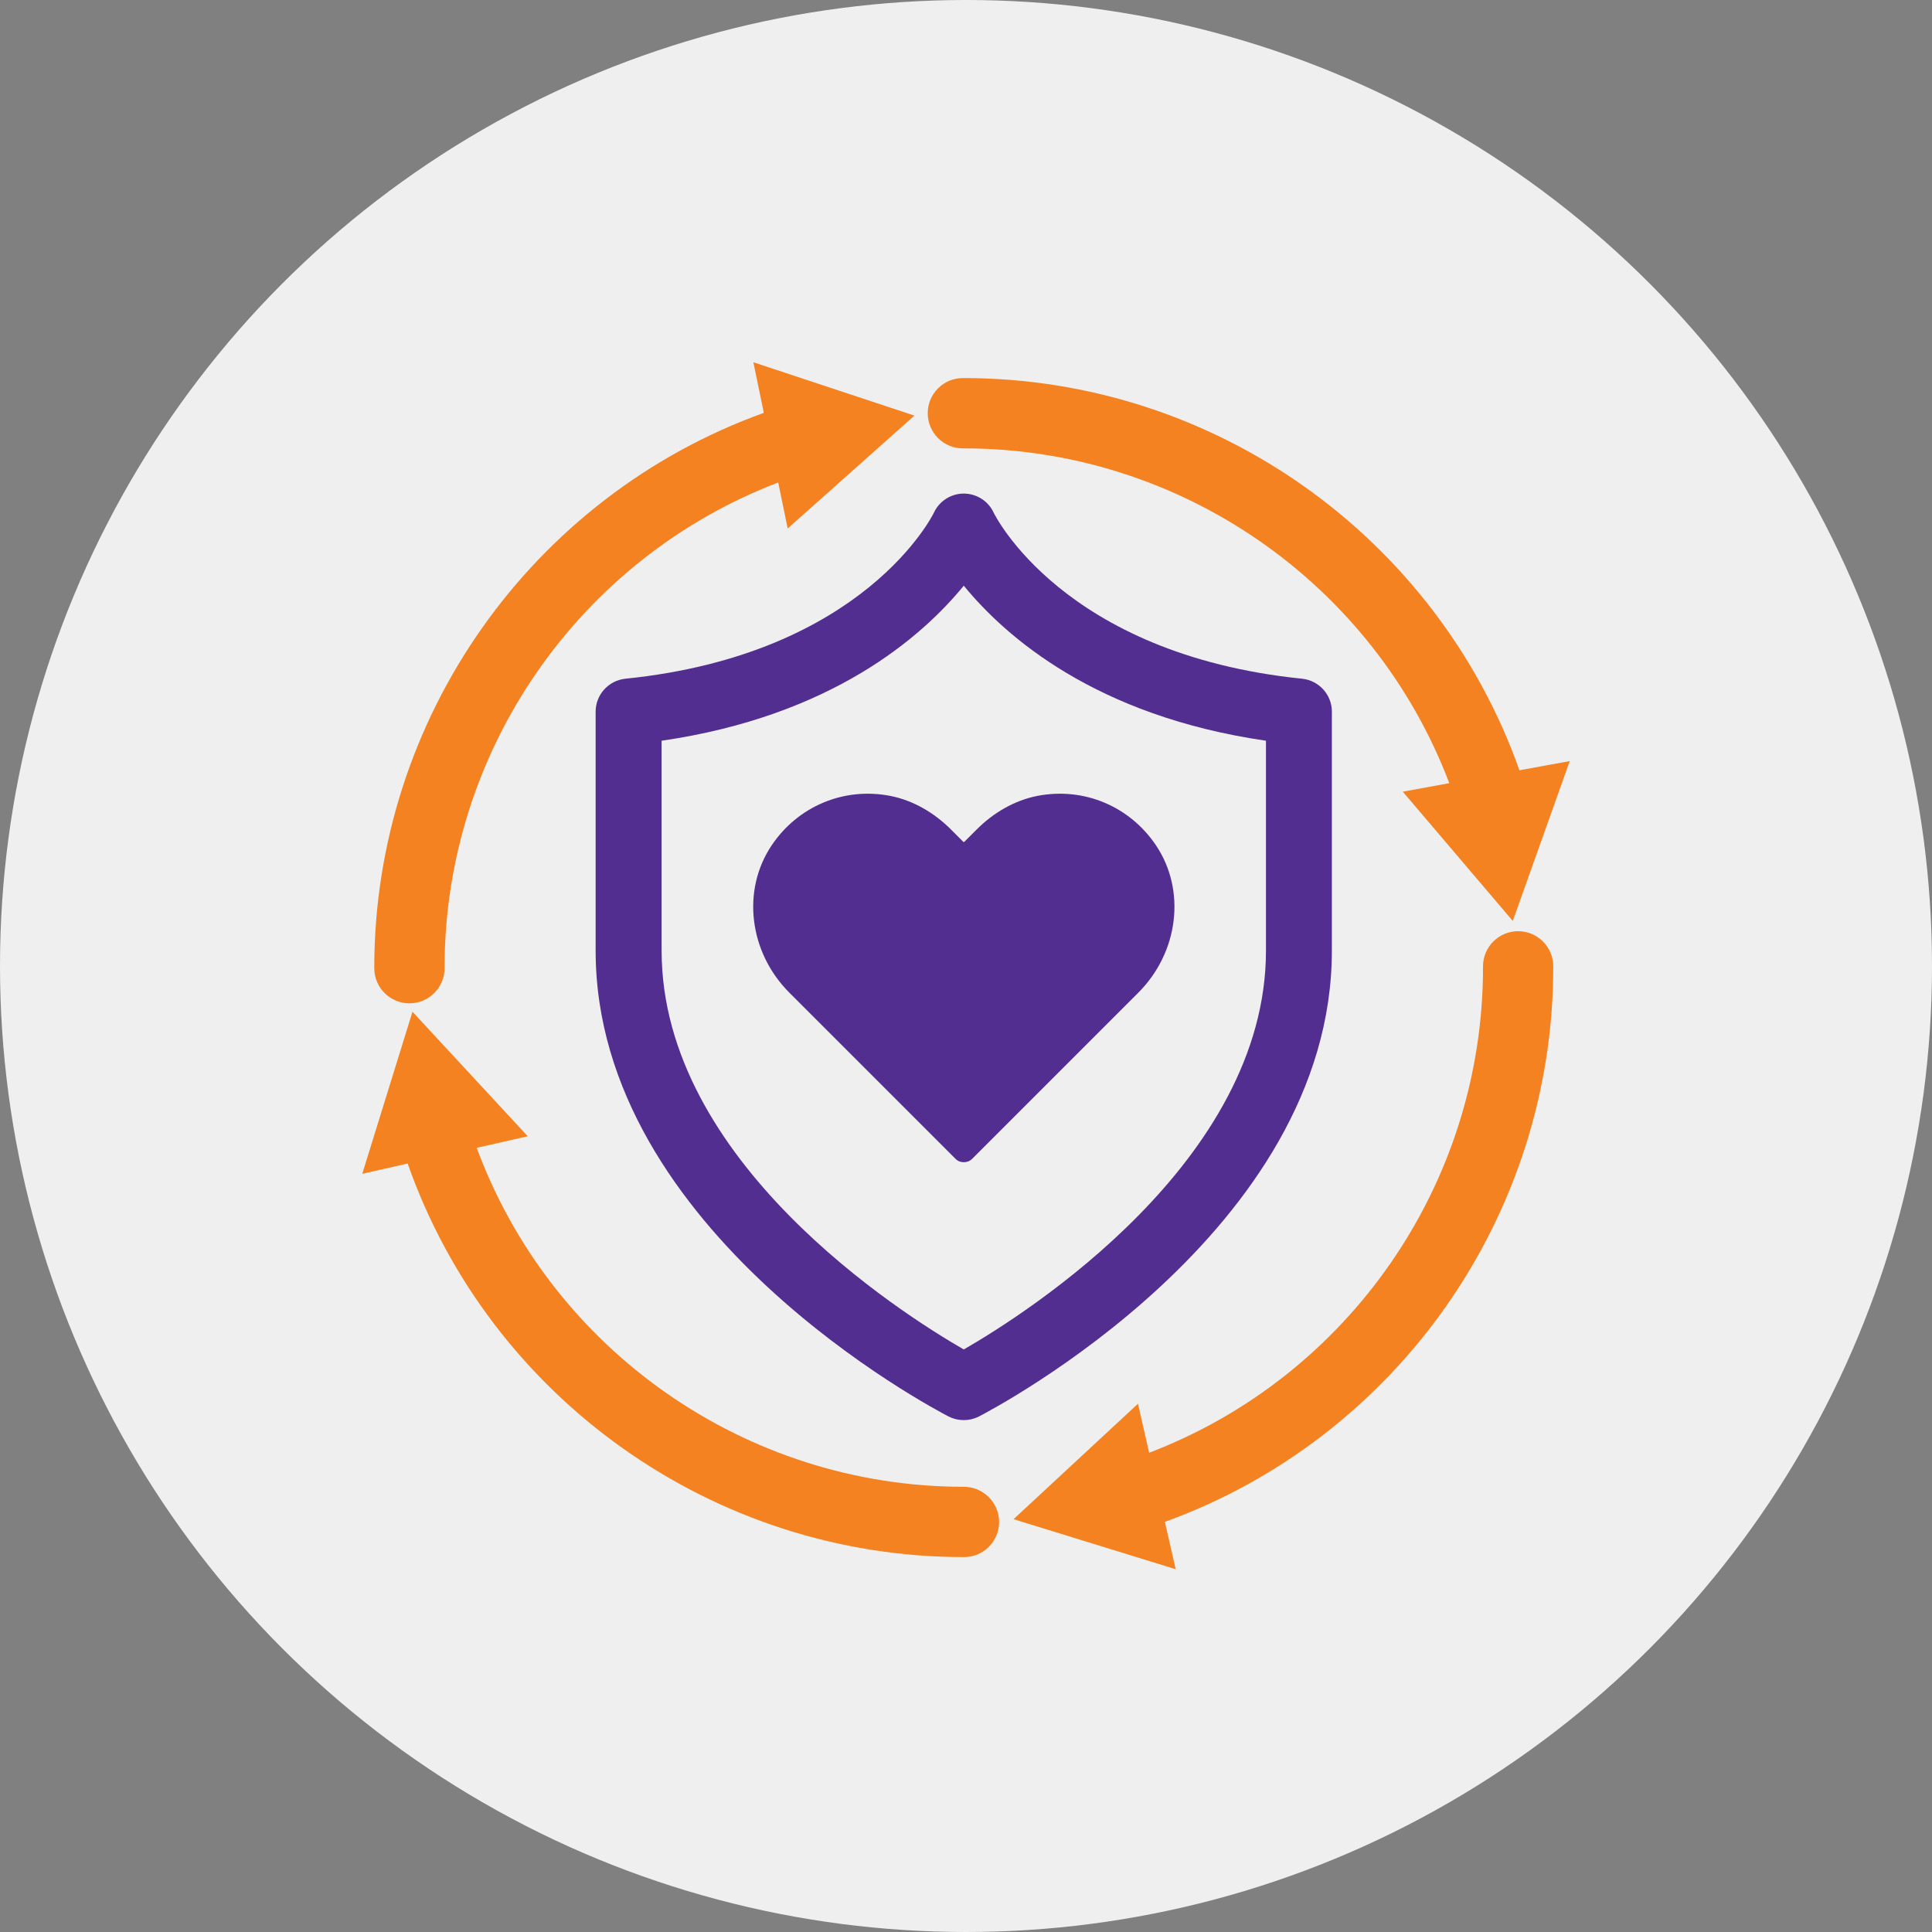 <svg width="80" height="80" viewBox="0 0 80 80" fill="none" xmlns="http://www.w3.org/2000/svg">
<rect x="0" y="0" width="80" height="80" fill="#808080" stroke="none"/>
<circle cx="40" cy="40" r="40" fill="#EFEFEF"/>
<g clip-path="url(#clip0_1676_2414)">
<path d="M53.926 28.105C44.005 27.095 41.172 21.285 41.144 21.225C40.921 20.747 40.44 20.439 39.908 20.438C39.377 20.438 38.895 20.747 38.673 21.225C38.645 21.285 35.811 27.095 25.891 28.105C25.197 28.18 24.664 28.767 24.664 29.467V39.365C24.664 51.012 38.689 58.347 39.285 58.657C39.48 58.755 39.691 58.803 39.907 58.804C40.124 58.804 40.333 58.755 40.528 58.657C41.125 58.347 55.15 51.012 55.15 39.365V29.467C55.15 28.767 54.617 28.18 53.923 28.105H53.926ZM52.421 39.365C52.421 48.085 42.522 54.372 39.911 55.877C39.911 55.877 39.91 55.877 39.908 55.876C39.908 55.876 39.907 55.876 39.905 55.877C37.294 54.374 27.396 48.086 27.396 39.365V30.672C34.45 29.646 38.181 26.364 39.908 24.252C41.636 26.364 45.366 29.646 52.421 30.672V39.365Z" fill="#522E91"/>
<path d="M39.919 34.868L39.908 34.858L39.898 34.868L39.377 34.347C38.687 33.657 37.824 33.148 36.869 32.957C34.915 32.577 33.026 33.408 31.956 34.999C30.701 36.862 31.011 39.435 32.694 41.113L39.568 47.987C39.662 48.082 39.786 48.127 39.91 48.124C40.032 48.127 40.156 48.082 40.252 47.987L47.126 41.113C48.81 39.435 49.118 36.862 47.864 34.999C46.794 33.408 44.905 32.577 42.95 32.957C41.994 33.148 41.131 33.657 40.443 34.347L39.921 34.868H39.919Z" fill="#522E91"/>
<path d="M16.953 41.546C17.757 41.546 18.409 40.894 18.409 40.09V40.066C18.409 31.097 23.99 23.126 32.224 19.979L32.617 21.883L37.865 17.209L31.195 15L31.628 17.096C22.037 20.548 15.498 29.723 15.498 40.066V40.09C15.498 40.894 16.15 41.546 16.953 41.546ZM39.87 18.566H39.908C48.894 18.566 56.879 24.171 60.012 32.429L58.087 32.782L62.641 38.134L65 31.515L62.917 31.896C59.495 22.245 50.29 15.655 39.908 15.655H39.87C39.067 15.655 38.415 16.307 38.415 17.11C38.415 17.914 39.067 18.566 39.87 18.566ZM62.863 38.559C62.06 38.559 61.408 39.211 61.408 40.015V40.066C61.408 49.041 55.824 57.011 47.584 60.155L47.121 58.126L41.969 62.906L48.683 64.978L48.236 63.018C57.801 59.551 64.317 50.393 64.317 40.052V40.015C64.317 39.211 63.665 38.559 62.862 38.559H62.863ZM39.908 61.565C30.858 61.565 22.827 55.885 19.74 47.53L21.854 47.05L17.08 41.894L15 48.606L16.88 48.179C20.286 57.862 29.505 64.476 39.908 64.476H39.921C40.725 64.476 41.371 63.824 41.371 63.021C41.371 62.217 40.713 61.565 39.91 61.565H39.908Z" fill="#F58220"/>
</g>
<defs>
<clipPath id="clip0_1676_2414">
<rect width="50" height="49.978" fill="white" transform="translate(15 15)"/>
</clipPath>
</defs>
</svg>
